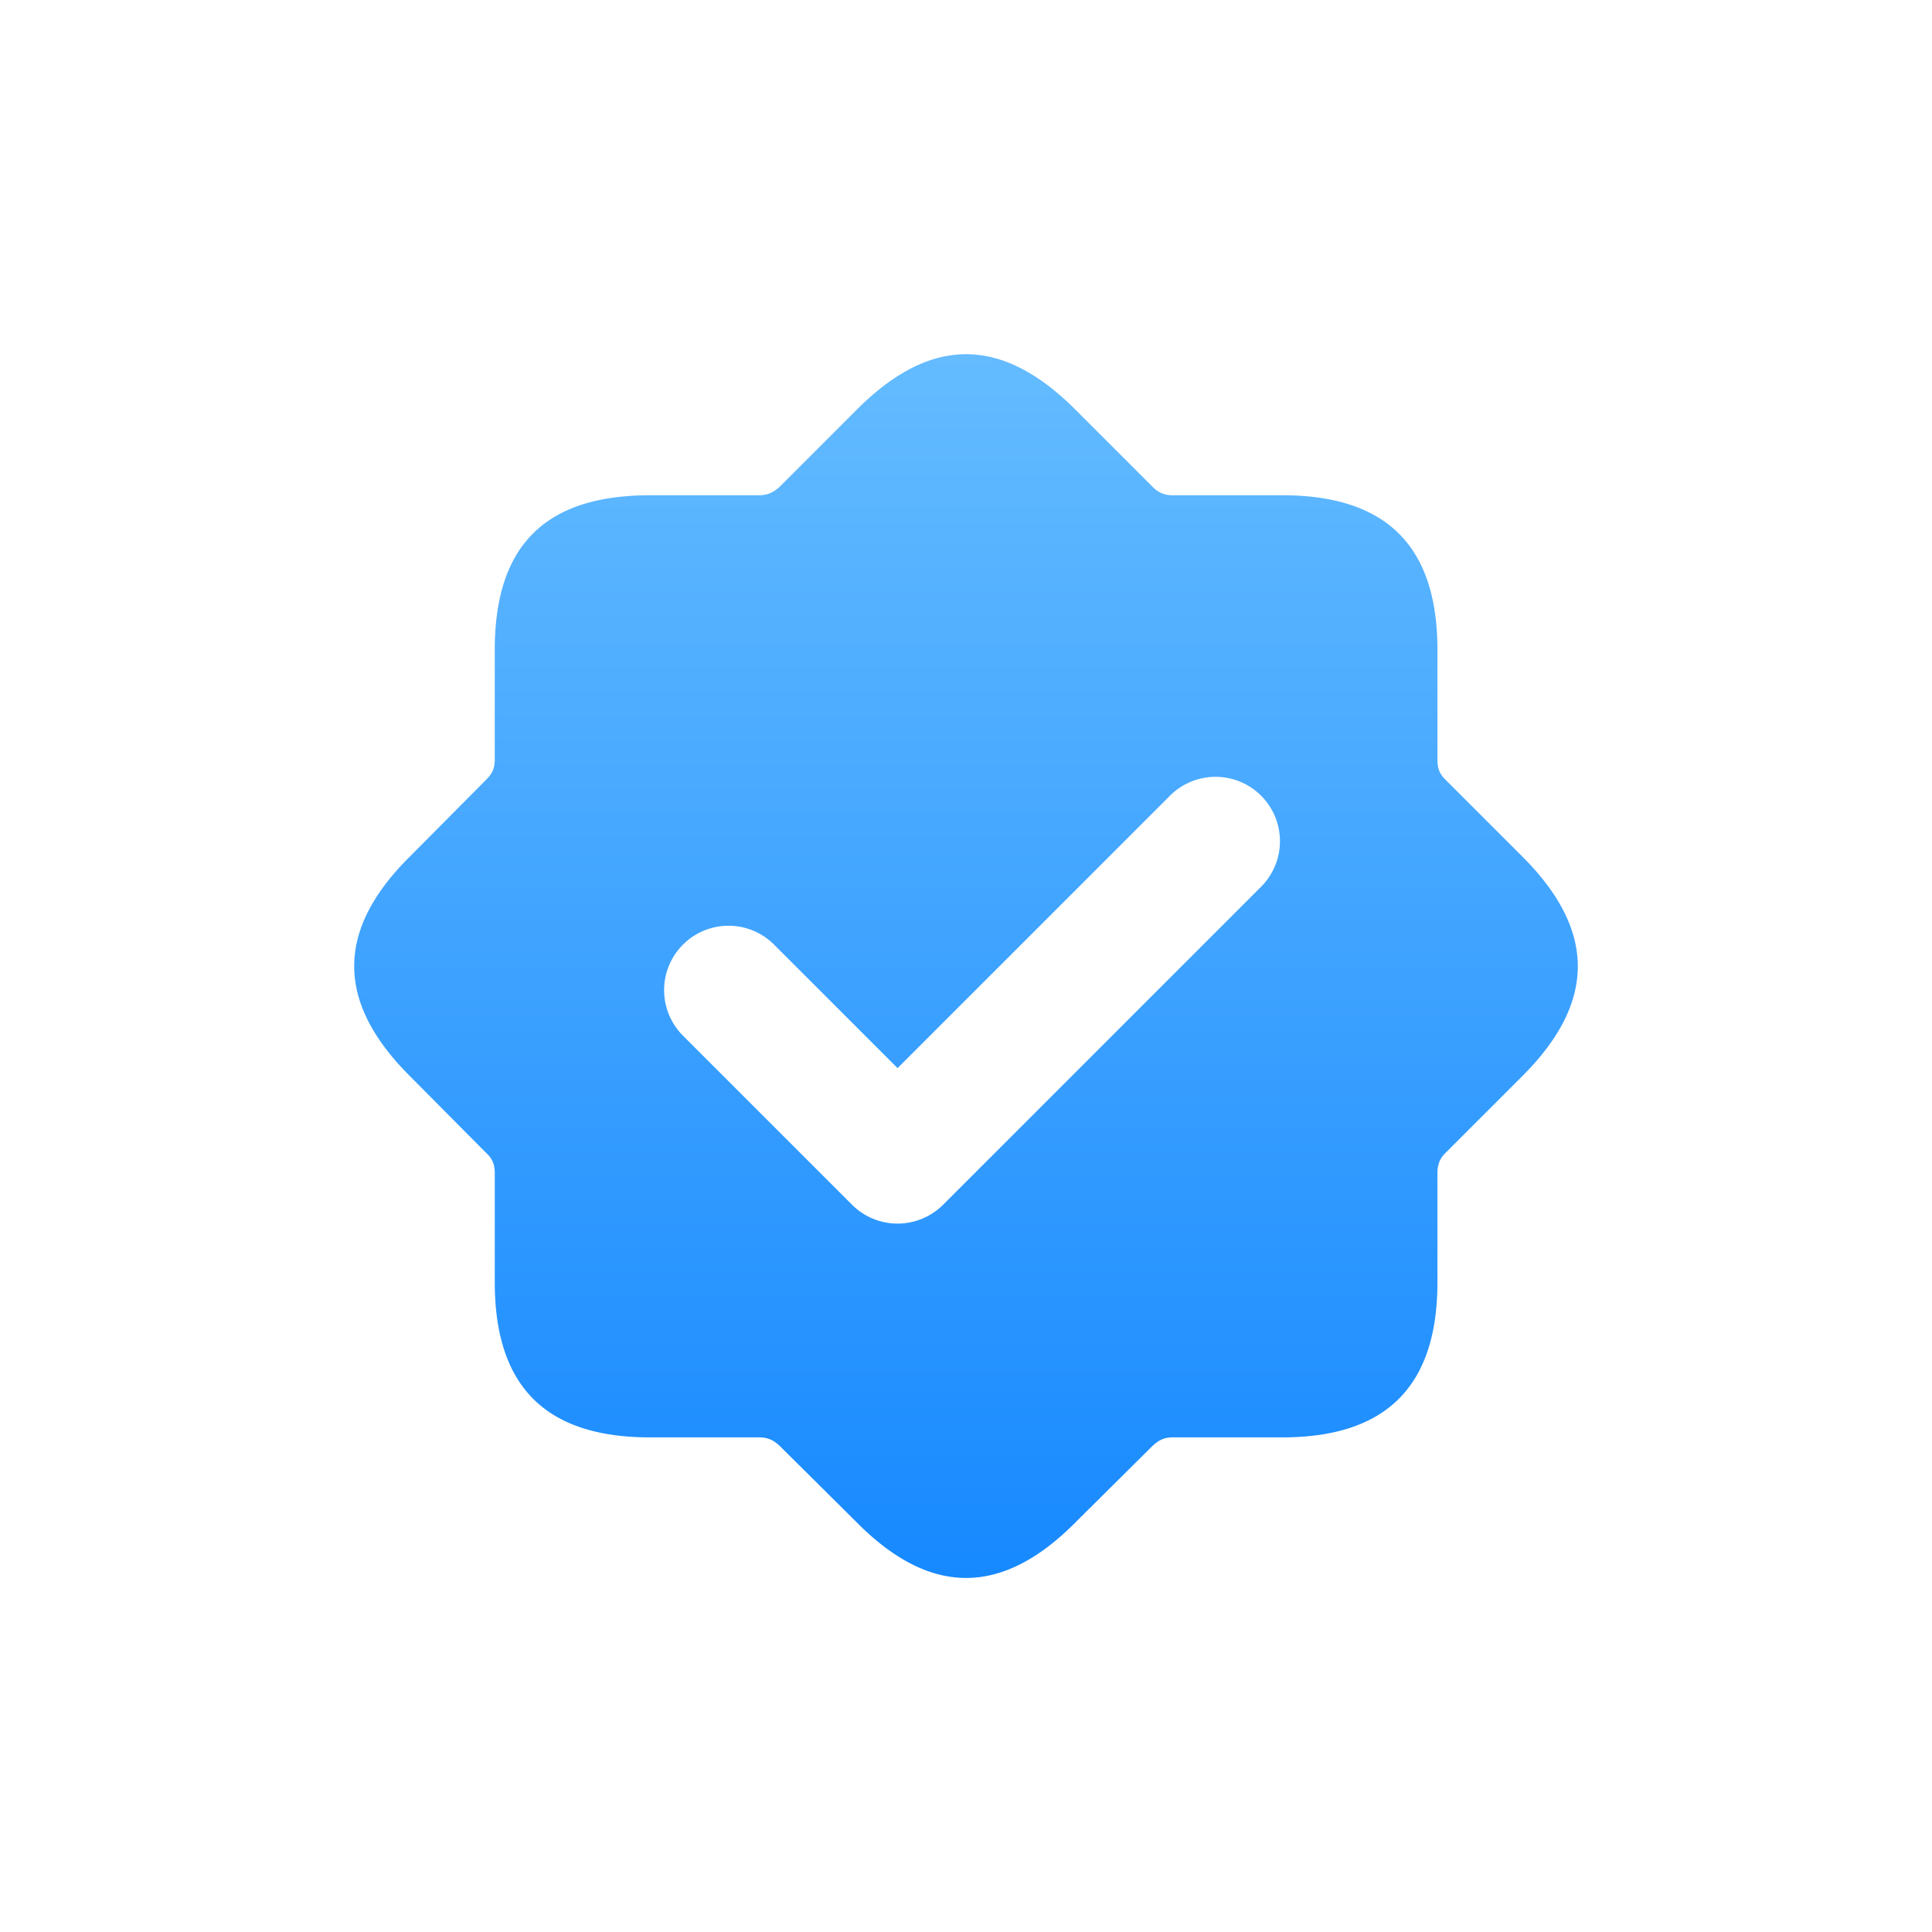 <svg width="160" height="160" fill="none" xmlns="http://www.w3.org/2000/svg"><path d="M70.912 33.969c6.126-6.172 12.022-6.173 18.147-.047l6.402 6.402c.506.507 1.013.692 1.658.692h9.073c8.613 0 12.851 4.19 12.851 12.803v9.073c0 .691.138 1.152.644 1.659l6.403 6.402c6.079 6.08 6.125 12.02 0 18.147l-6.403 6.402c-.46.46-.644.967-.644 1.658v9.027c0 8.613-4.238 12.85-12.851 12.85h-9.073c-.645 0-1.106.185-1.658.691l-6.402 6.356c-6.08 6.126-12.022 6.126-18.101 0l-6.402-6.356c-.552-.506-1.013-.691-1.704-.691h-9.027c-8.613 0-12.85-4.191-12.85-12.85V97.16c0-.69-.185-1.198-.691-1.658L33.928 89.1c-6.126-6.126-6.126-12.067 0-18.147l6.356-6.402c.506-.507.69-.968.69-1.659V53.82c0-8.659 4.192-12.803 12.851-12.803h9.027c.691 0 1.198-.231 1.704-.692l6.356-6.355zm33.526 31.926a5.334 5.334 0 0 0-7.543 0L74.334 88.458l-10.23-10.23a5.333 5.333 0 0 0-7.542 7.543l14 14a5.333 5.333 0 0 0 7.542 0l26.334-26.334a5.332 5.332 0 0 0 0-7.542z" fill="url(#a)"/><defs><linearGradient id="a" x1="79.971" y1="1.984" x2="79.971" y2="160.734" gradientUnits="userSpaceOnUse"><stop stop-color="#79C9FF"/><stop offset="1" stop-color="#007AFF"/></linearGradient></defs></svg>